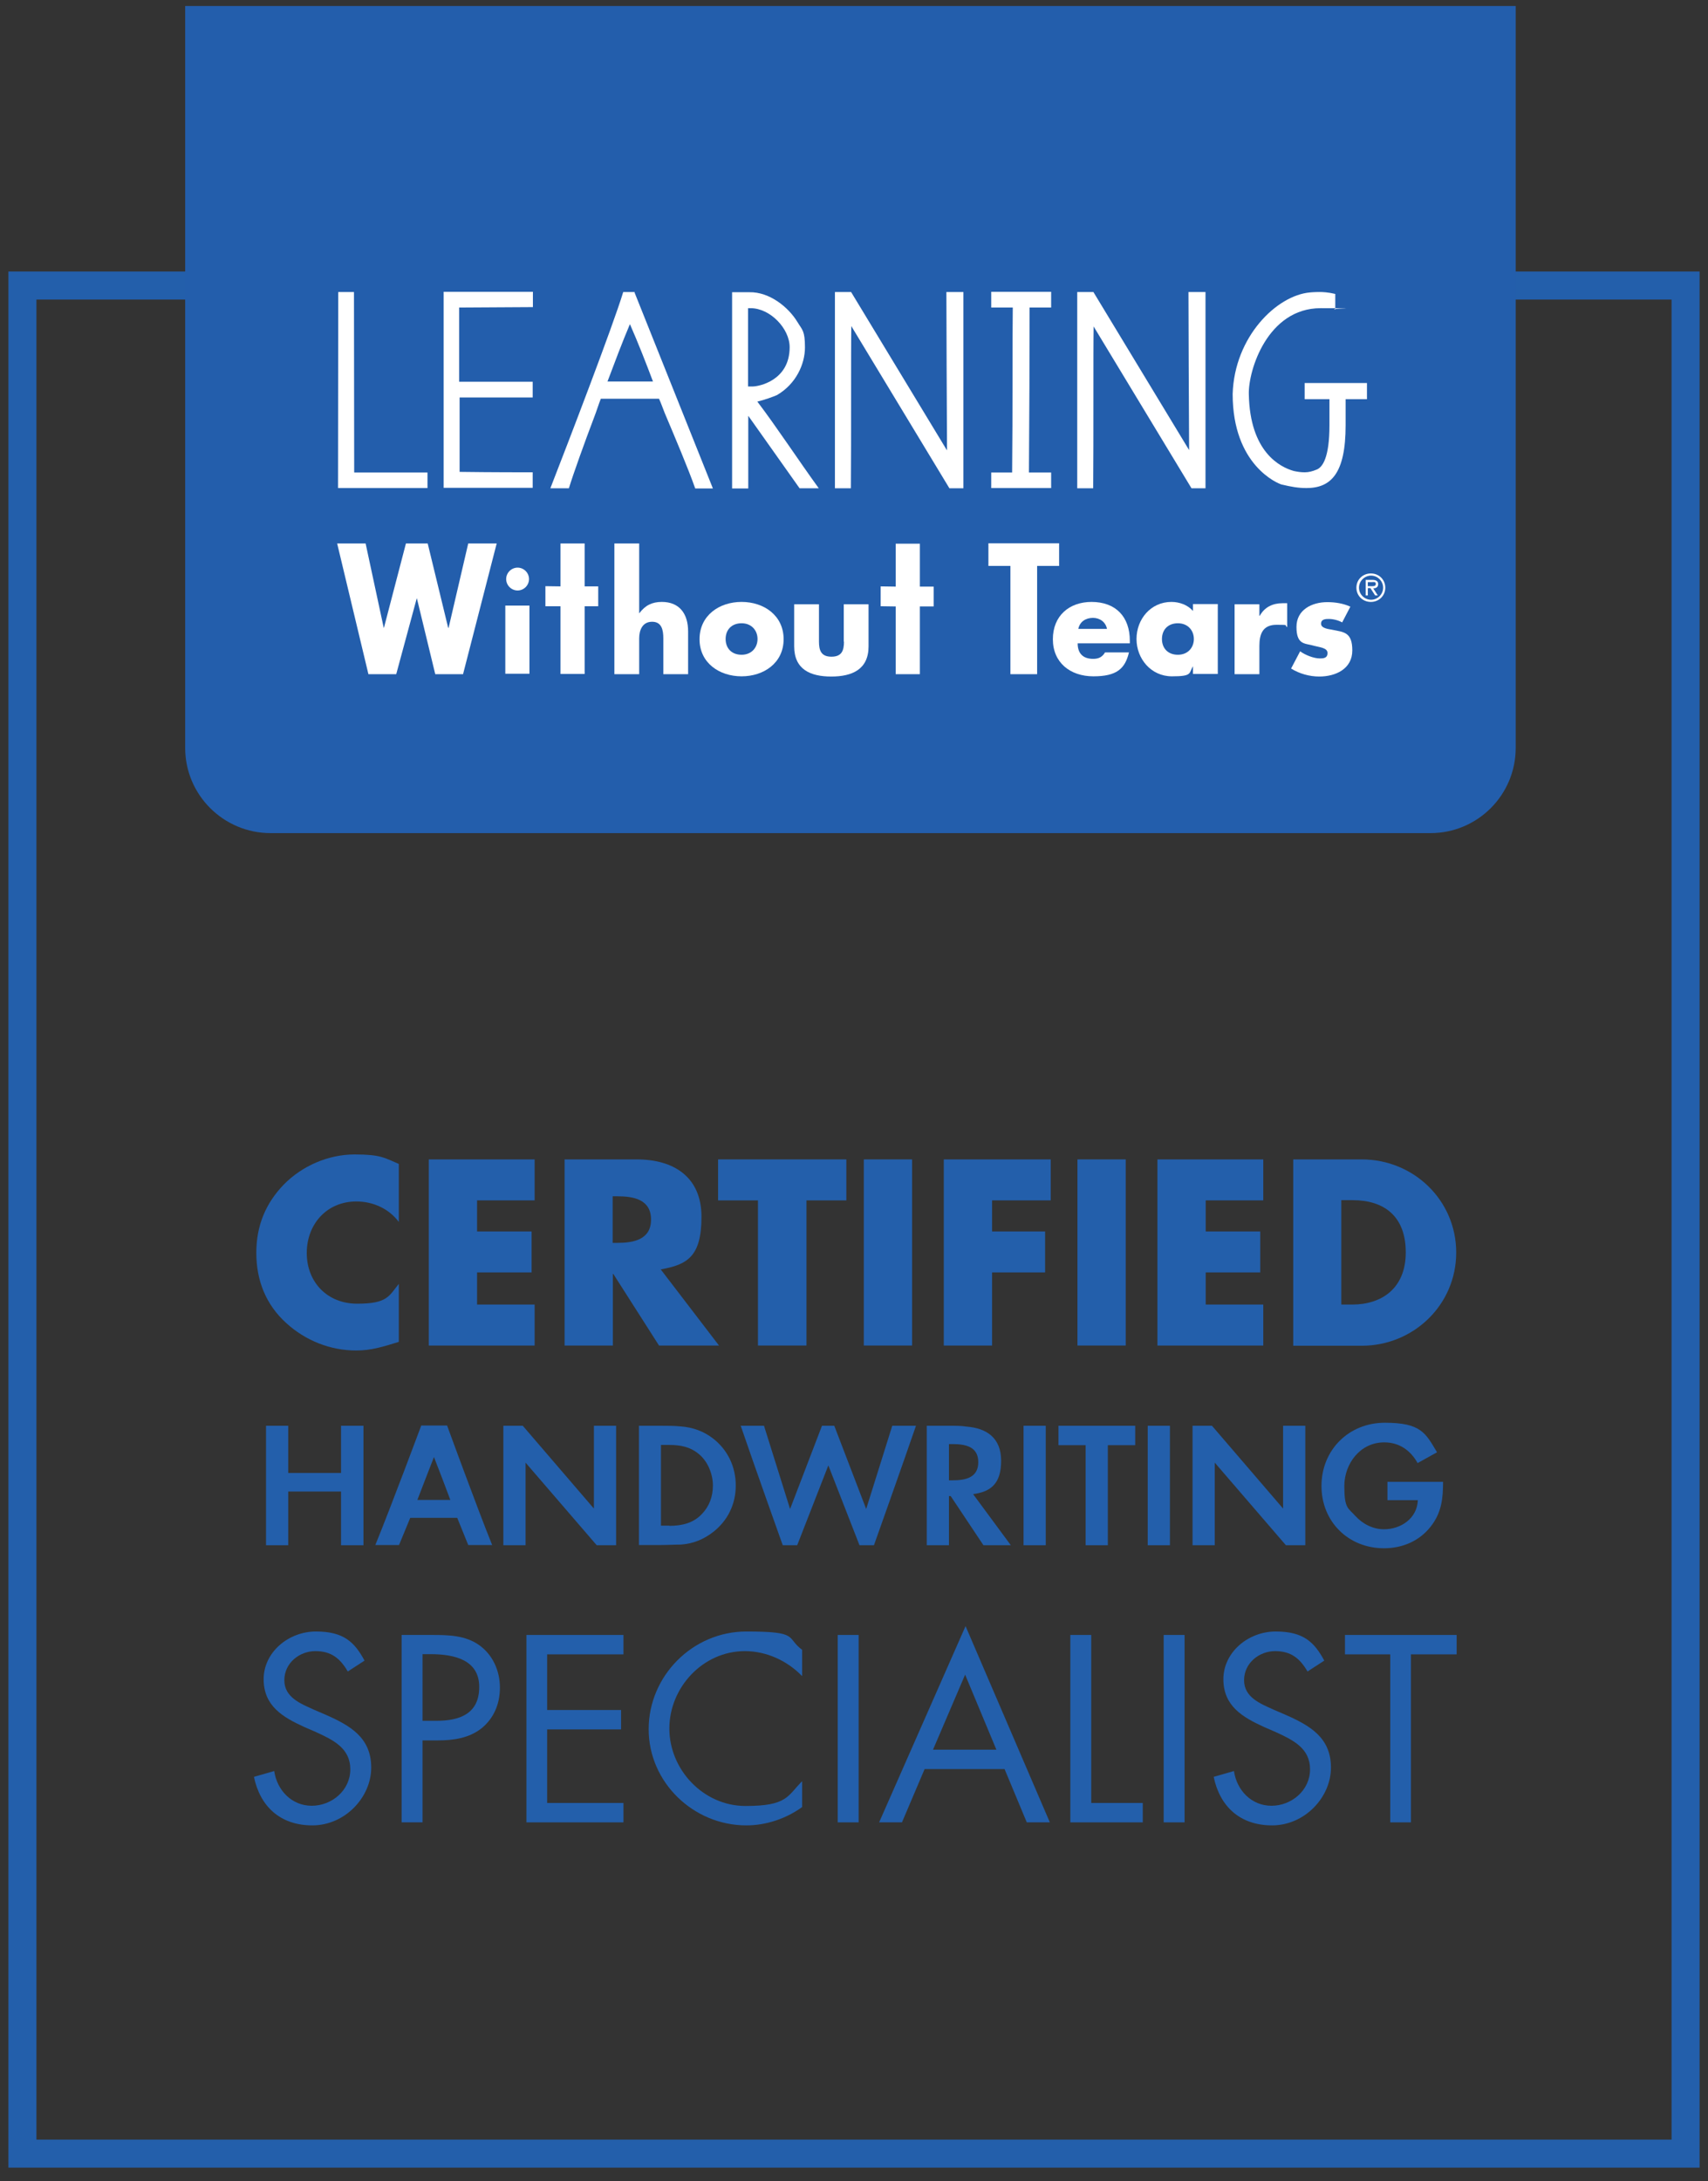 <svg viewBox="0 0 792.3 1011.4" xmlns="http://www.w3.org/2000/svg" xmlns:xlink="http://www.w3.org/1999/xlink"><rect x="0" y="0" width="792.3" height="1011.4" fill="#333333" stroke="none"/><clipPath id="a"><path d="m80.8 2.8h630.7v390.8h-630.7z"/></clipPath><clipPath id="b"><path d="m80.8 2.8h630.7v390.8h-630.7z"/></clipPath><clipPath id="c"><path d="m156.4 135.3h486.2v178.3h-486.2z"/></clipPath><path d="m10.4 132.4h771.5v866.2h-771.5z" fill="none" stroke="#235fab" stroke-miterlimit="10" stroke-width="13"/><g clip-path="url(#a)"><g clip-path="url(#b)"><path d="m663.6 386.3h-538.1c-21.8 0-39.6-17.7-39.6-39.5v-344h617.2v344c0 21.8-17.7 39.5-39.5 39.5" fill="#235eac"/></g><g clip-path="url(#c)" fill="#fff"><path d="m156.9 135.4-.1 90.9h41.5v-7.2h-34l-.1-83.7z"/><path d="m247.2 142.6v-7.3h-41.4v90.9h41.3v-7.2c-3.1 0-20.2 0-33.9-.2v-34.5h33.9v-7.3h-34.1v-34.4l34.2-.2z"/><path d="m294.5 135.4h-5.4c-4.9 16.1-25.5 69.7-33.8 91h8.6c1.9-6.3 7.4-21.6 11.7-32.9 1.1-2.8 2.1-6.1 3.1-8.6h27c1 2.1 1.7 4.3 2.6 6.5 4.9 11.6 11 26 14.2 35.1h8.2l-36.4-91h.2zm-12.7 41.5c3.4-9 6.6-17.6 10.4-26.6 3.8 8.6 7.7 18.6 10.7 26.6z"/><path d="m347.1 192.8 23.8 33.6h8.9c-9.5-13.1-19.8-28.8-28.5-40.2 3.2-.7 7.5-2.3 9.1-3 8.8-5.1 13-14.3 13-22.1s-1.2-8-3.5-11.8c-4.1-6.8-12.9-14-22.3-13.8h-8v91h7.5v-33.6zm-.1-49.9h1.2c9 0 18.1 9.4 18.1 18.1 0 15.6-14.5 18.2-17.1 18.2h-2.2z"/><path d="m439.2 208.7-44.4-73.3h-7.5v91h7.4c.2-23.2 0-63.9.2-75.2l45.5 75.2h6.5v-91h-7.9c0 13.6.2 54.2.3 73.3"/><path d="m487.6 219.1h-10.3c.2-25.9.3-54.7.3-76.5h10v-7.3h-27.8v7.3h10c-.2 12.5 0 49.3-.3 76.5h-9.7v7.2h27.8z"/><path d="m507.2 151.2 45.5 75.2h6.5v-91h-7.9c0 13.6.2 54.2.3 73.3l-44.4-73.3h-7.5v91h7.4c.2-23.2 0-63.9.2-75.2"/><path d="m594.7 224.7c4.2 1 7.5 1.6 11.3 1.6 11.4 0 18.2-6.7 18.2-29.1v-12.1h9.9v-7.5h-28.9v7.5h11.5v12.1c0 15-3.2 19.6-6.1 20.6-1.7.7-3.5 1.2-5.3 1.2s-3.2-.2-5.1-.6c-6.5-1.8-20.4-8.9-20.9-35.6-.3-11.1 8.7-39.9 33.3-39.9s2.8 0 6.8.7v-7.3c-3.3-.8-5.9-.9-7.3-.9-2.6 0-4.4.2-4.4.2-15.4 1.3-35.1 20.5-35.9 47.1 0 33 20.9 41.5 22.8 42"/><path d="m553.4 283.3c-2.4-2.8-6.3-4.2-10-4.2-9.6 0-16.2 8-16.2 17.2s6.8 17.3 16.4 17.3 7.8-1.4 9.8-4.7v3.6h11.5v-32.4h-11.5zm-7 20.3c-4.7 0-7.4-3.1-7.4-7.3s2.7-7.3 7.4-7.3 7.4 3.4 7.4 7.3-2.7 7.3-7.4 7.3"/><path d="m245.4 268.5c0-2.9-2.4-5.3-5.3-5.3s-5.3 2.4-5.3 5.3 2.4 5.3 5.3 5.3 5.3-2.4 5.3-5.3"/><path d="m491.3 251.9h-32.8v10.5h10.2v50.2h12.4v-50.2h10.2z"/><path d="m344 279.1c-10.4 0-19.5 6.3-19.5 17.3s9.2 17.2 19.5 17.2 19.5-6.2 19.5-17.2-9.1-17.3-19.5-17.3m0 24.5c-4.7 0-7.4-3.1-7.4-7.3s2.7-7.3 7.4-7.3 7.4 3.4 7.4 7.3-2.7 7.3-7.4 7.3"/><path d="m391.5 297.5c0 4.1-1 7-5.8 7s-5.8-2.9-5.8-7v-17.3h-11.5v19.5c0 10.7 7.5 14 17.2 14s17.3-3.3 17.3-14v-19.5h-11.5v17.3z"/><path d="m584.2 285.5v-5.3h-11.5v32.4h11.5v-13.1c0-5.6 1.6-9.8 8-9.8s3.3.2 4.9 1.1v-11.1h-2.2c-4.5 0-8.3 1.8-10.5 5.8"/><path d="m506.4 279.1c-10.5 0-18 6.5-18 17.3s8 17.2 18.8 17.2 14.7-3.5 16.5-11.1h-11.1c-1.3 2.2-3 3-5.5 3-4.7 0-7.2-2.5-7.2-7.2h24.2v-1.2c0-11.1-6.5-18-17.8-18m-6.1 12.5c.7-3.4 3.5-5.1 6.8-5.1s5.9 2 6.5 5.1z"/><path d="m618 292c-1.6-.3-5.2-.6-5.2-2.8s2.3-2.2 3.6-2.2c2 0 4.4.6 6.2 1.6l3.8-7.3c-3.3-1.5-7-2.1-10.7-2.1-7.1 0-14.3 3.5-14.3 11.5s3.6 7.6 7.2 8.5c3.6 1 7.2 1.1 7.2 3.6s-2.1 2.5-3.6 2.5c-2.8 0-6.8-1.6-9.1-3.3l-4.2 8c3.9 2.4 8.5 3.7 13.1 3.7 7.5 0 15.3-3.5 15.3-12.1s-4-8.5-9.4-9.6"/><path d="m426.7 252.1h-11.2v19.9l-7-.1v9.2l7 .1v31.4h11.2v-31.4h6.4v-9.2h-6.4z"/><path d="m208.1 291.1h-.2l-9.5-39.1h-10.1l-10.2 39.1h-.1l-8.4-39.1h-13.2l14.5 60.6h12.9l9.5-35.1h.1l8.5 35.1h12.9l15.6-60.6h-13.2z"/><path d="m234.4 280.8h11.2v31.6h-11.2z"/><path d="m307 279.1c-4.5 0-7.7 1.6-10.4 5.2h-.1v-32.3h-11.5v60.6h11.5v-16.6c0-3.8 1.5-7.7 6-7.7s5.2 3.9 5.2 7.7v16.6h11.5v-19.8c0-8.2-4-13.7-12.2-13.7"/><path d="m271.2 252h-11.2v19.9l-7-.1v9.3h7v31.4h11.2v-31.4h6.3v-9.2h-6.3z"/><path d="m629.2 272.5c0-3.7 2.9-6.6 6.7-6.6s6.7 2.9 6.7 6.6-2.9 6.6-6.7 6.6-6.7-2.9-6.7-6.6m12.4 0c0-3.1-2.6-5.6-5.6-5.6s-5.6 2.5-5.6 5.6 2.6 5.6 5.6 5.6 5.6-2.5 5.6-5.6m-2.5 3.6h-1.2l-2.2-3.4h-1.2v3.4h-1v-7.2h3.2c1.3 0 2.6.4 2.6 1.9s-1 2-2.3 2l2.2 3.4zm-3.4-4.3c.9 0 2.5.2 2.5-1s-1-.9-1.8-.9h-1.9v1.9z"/></g></g><g fill="#235fab"><path d="m185 566.6c-4.6-6.2-12-9.5-19.7-9.5-13.7 0-23 10.5-23 23.9s9.4 23.5 23.4 23.5 14.7-3.5 19.3-9.2v26.9c-7.4 2.3-12.8 4-19.8 4-12 0-23.5-4.6-32.4-12.7-9.5-8.6-13.9-19.8-13.9-32.6s4.5-23.1 12.7-31.6c8.5-8.7 20.7-14 32.9-14s13.9 1.6 20.5 4.4z"/><path d="m221.3 556.6v14.4h25.3v19h-25.3v14.9h26.7v19h-49.1v-86.3h49.1v19z"/><path d="m333.6 623.9h-27.9l-21.2-33.2h-.2v33.2h-22.4v-86.3h33.5c17.1 0 30 8.1 30 26.6s-6.6 22.2-18.9 24.4l27.1 35.4zm-49.4-47.6h2.2c7.3 0 15.6-1.4 15.6-10.8s-8.2-10.8-15.6-10.8h-2.2v21.5z"/><path d="m374 623.9h-22.4v-67.3h-18.5v-19h59.5v19h-18.5v67.3z"/><path d="m423.1 623.9h-22.4v-86.3h22.4z"/><path d="m460.2 556.6v14.4h24.6v19h-24.6v33.9h-22.4v-86.3h49.6v19z"/><path d="m522.2 623.9h-22.4v-86.3h22.4z"/><path d="m559.3 556.6v14.4h25.3v19h-25.3v14.9h26.7v19h-49.1v-86.3h49.1v19z"/><path d="m599.9 537.6h31.8c24 0 43.8 18.9 43.8 43.2s-19.9 43.2-43.8 43.2h-31.8v-86.3zm22.4 67.3h5c13.4 0 24.8-7.3 24.8-24.2s-10.2-24.2-24.6-24.2h-5.3v48.3z"/><path d="m158.2 683v-21.9h10.4v55.4h-10.4v-24.9h-24.5v24.9h-10.3v-55.4h10.3v21.9z"/><path d="m190.3 703.8-5.2 12.6h-11c7.1-17.3 21.3-55.4 21.3-55.4h12s13.9 38.1 20.9 55.4h-11.1l-5.1-12.6zm11-28.2c-2.6 6.6-5.1 13.2-7.7 19.9h15.3c-2.5-6.7-5-13.3-7.6-19.9z"/><path d="m233.5 661.1h9l33 38.4v-38.4h10.3v55.4h-9l-33-38.3v38.3h-10.3z"/><path d="m296.4 661.1h10.3c3.1 0 6.1 0 9 .3 5.6.4 10.7 2.2 15.2 5.7 6.6 5.2 10.4 12.9 10.4 21.7s-3.8 16.3-10.4 21.5c-4.6 3.6-9.5 5.5-15.1 5.9-2.9 0-6 .2-9.2.2h-10.2v-55.4zm14.1 46.4c5.9 0 11.2-1.3 15.1-5.5 3.3-3.4 5.1-7.9 5.1-13.2s-2.4-11.4-6.8-14.8c-3.8-3.1-8.2-4-13.4-4h-3.9v37.4h3.9z"/><path d="m424.9 661.1c-6.5 18.9-19.5 55.4-19.5 55.4h-6.7l-14.4-36.9h-.1l-14.4 36.9h-6.7s-13-36.4-19.5-55.4h10.8l12.1 38.6 14.8-38.6h5.7l14.8 38.6 12.1-38.6z"/><path d="m440.2 716.5h-10.3v-55.4h11.2c2.5 0 4.9 0 7.3.4 9.1.7 16 5.1 16 15.8s-4.8 14.4-13 15.5l17.5 23.7h-12.7l-15.2-22.8h-.8zm0-30.1h1.6c5.9 0 12-1.1 12-8.4s-6-8.4-12-8.4h-1.6v16.9z"/><path d="m485.1 716.5h-10.3v-55.4h10.3z"/><path d="m513.9 716.5h-10.3v-46.4h-12.6v-9h35.6v9h-12.7z"/><path d="m542.7 716.5h-10.3v-55.4h10.3z"/><path d="m553.2 661.1h9l33 38.4v-38.4h10.3v55.4h-9l-33-38.3v38.3h-10.3z"/><path d="m669.4 687.1c0 7.8-.7 14.3-5.7 20.7-5.3 6.8-13.2 10.1-21.7 10.1-16.5 0-29-12.3-29-28.9s12.6-29.3 29.4-29.3 18.9 4.8 24.2 13.7l-9 5c-3.3-5.9-8.5-9.6-15.5-9.6-11.1 0-18.5 9.8-18.5 20.3s1.8 10.1 5.1 13.8c3.3 3.6 8 6.2 13.3 6.2 7.9 0 15.4-5.1 15.7-13.5h-14.1v-8.5z"/><path d="m161.3 775c-3.5-6-7.6-9.4-15-9.4s-14.4 5.5-14.4 13.5 7.7 10.9 13.6 13.6l5.8 2.5c11.3 5 20.9 10.6 20.9 24.4s-12.2 26.8-27.3 26.8-24.3-9-27.1-22.5l9.4-2.7c1.3 8.9 8.1 16.1 17.4 16.1s17.9-7.1 17.9-16.9-7.9-13.6-16-17.3l-5.3-2.3c-10.1-4.6-18.9-9.8-18.9-22.2s11.4-22.1 24.3-22.1 17.9 5 22.5 13.5l-7.7 5z"/><path d="m196 845h-9.7v-86.9h14.3c7.5 0 15.2.2 21.5 4.6 6.5 4.5 9.8 12.1 9.8 19.8s-2.9 14.2-8.3 18.7c-5.9 4.8-13.4 5.8-20.6 5.8h-7zm0-47.1h6.5c10.7 0 19.8-3.2 19.8-15.7s-11.4-15.2-22.7-15.2h-3.6z"/><path d="m244.2 758.1h45v9h-35.4v25.8h34.3v9h-34.3v34.1h35.4v9h-45z"/><path d="m372 777.1c-6.9-7.1-16.5-11.5-26.5-11.5-19.4 0-35 16.8-35 35.9s15.8 35.9 35.3 35.9 19.4-4.6 26.3-11.5v12c-7.5 5.4-16.7 8.5-25.9 8.5-24.5 0-45.3-19.9-45.3-44.6s20.4-45.3 45.3-45.3 18.2 2.8 25.9 8.5v12z"/><path d="m398.3 845h-9.7v-86.9h9.7z"/><path d="m428.9 820.3-10.5 24.7h-10.6l40.1-91 39.1 91h-10.7l-10.3-24.7zm18.8-43.8-14.9 34.8h29.4z"/><path d="m506.1 836h24v9h-33.6v-86.9h9.7v77.9z"/><path d="m549.5 845h-9.7v-86.9h9.7z"/><path d="m606.5 775c-3.5-6-7.6-9.4-15-9.4s-14.4 5.5-14.4 13.5 7.7 10.9 13.6 13.6l5.8 2.5c11.3 5 20.9 10.6 20.9 24.4s-12.2 26.8-27.3 26.8-24.3-9-27.1-22.5l9.4-2.7c1.3 8.9 8.1 16.1 17.4 16.1s17.9-7.1 17.9-16.9-7.9-13.6-16-17.3l-5.3-2.3c-10.1-4.6-18.9-9.8-18.9-22.2s11.4-22.1 24.3-22.1 17.9 5 22.5 13.5l-7.7 5z"/><path d="m654.6 845h-9.7v-77.9h-21v-9h51.8v9h-21.2v77.9z"/></g></svg>
